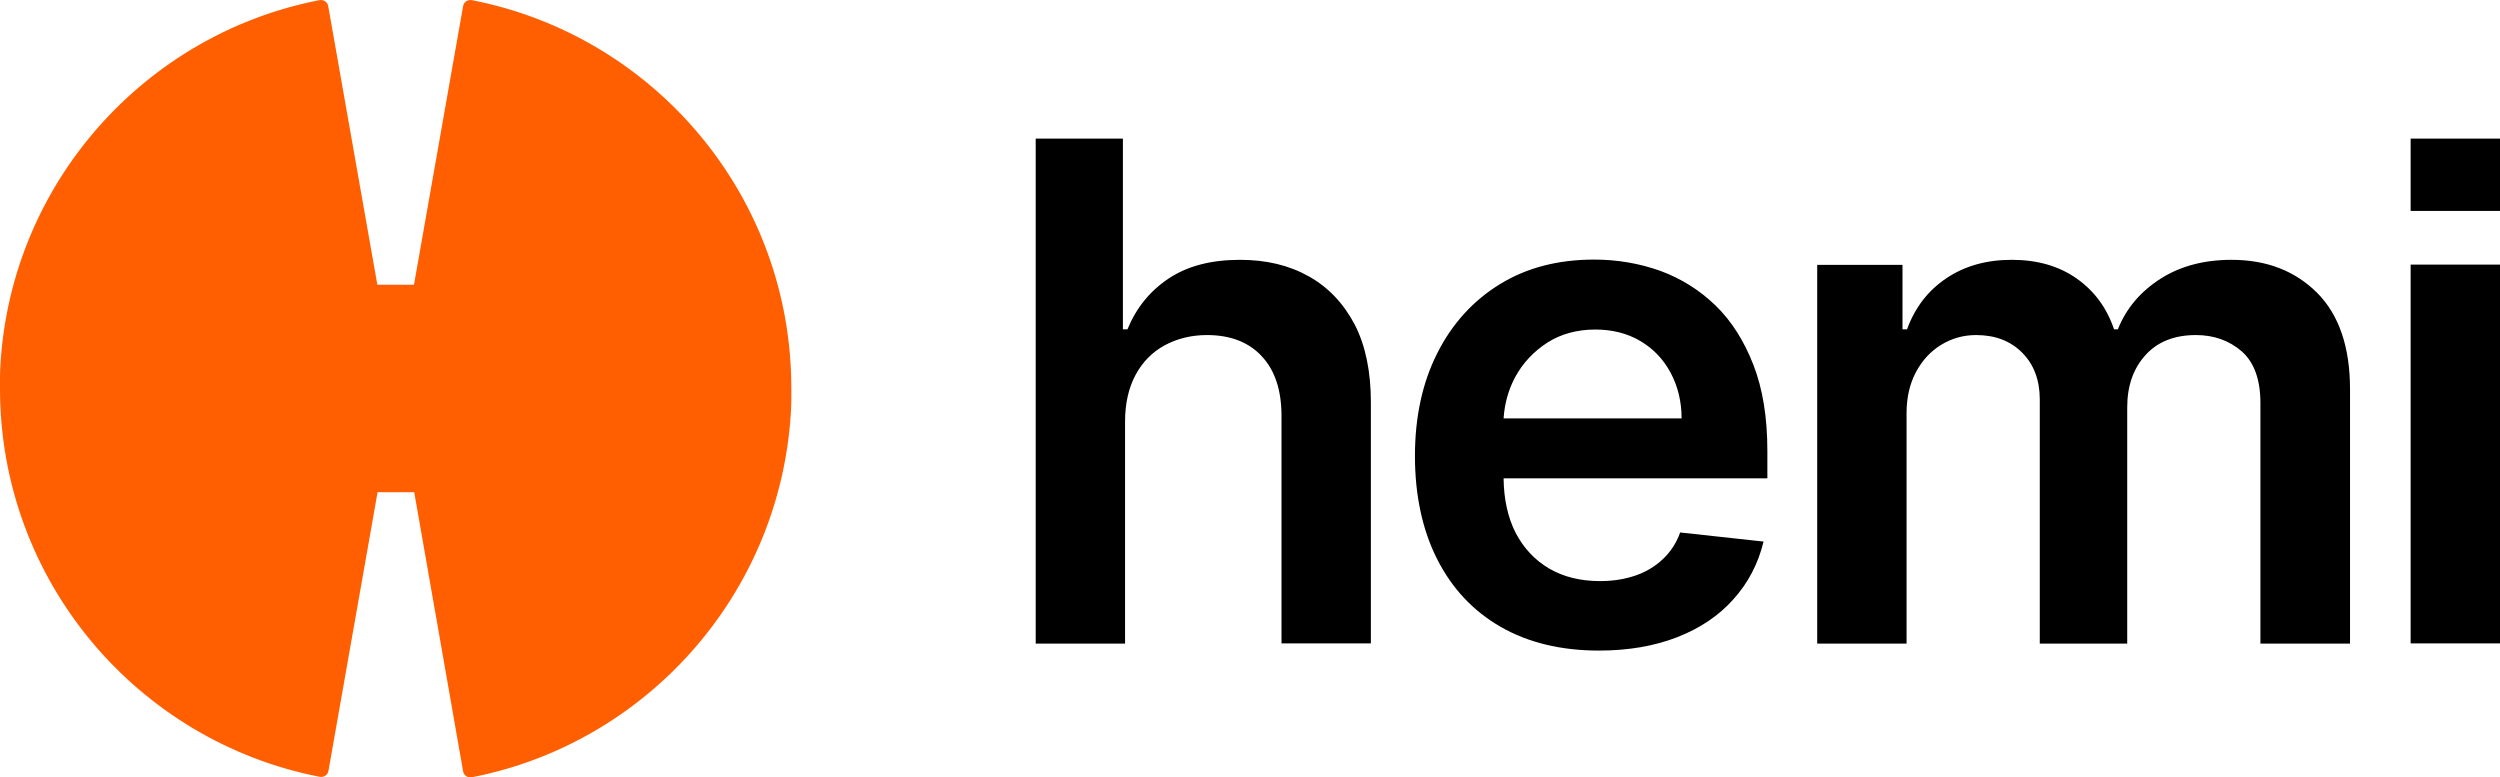 <svg data-testid="uniswap-logo" class="rgw6ez44l rgw6ez4cl" viewBox="0 0 1043.5 324.5" xmlns="http://www.w3.org/2000/svg">
  <path d="M196.9.05c-1.7-.3-3.3.8-3.6 2.5l-20.5 116.3h-15.3L137 2.55c-.3-1.7-1.9-2.8-3.6-2.5C60.6 14.15 4.8 76.15.2 151.95c0 .1-.2 3.3-.2 4.9v5.3c0 80.4 57.4 147.3 133.5 162.1 1.7.3 3.3-.8 3.6-2.5l20.5-116.3h15.3l20.4 116.5c.3 1.7 1.9 2.8 3.6 2.5 72.8-14.2 128.5-76.2 133.2-152 0-.1.2-3.3.2-4.9v-5.3c.1-80.5-57.3-147.4-133.4-162.2Z" fill="#FF5F00"/>
  <path d="M546.3 115.35c-8.2-4.6-17.7-6.9-28.7-6.9-12.1 0-22 2.6-29.8 7.8-7.8 5.2-13.5 12.2-17.2 21.2h-1.9v-79.6h-36.4v210.8h37.3v-92.7c0-7.6 1.5-14.1 4.4-19.5s7-9.5 12.1-12.3c5.2-2.8 11.1-4.3 17.7-4.3 9.8 0 17.5 3 22.9 8.9 5.5 5.9 8.2 14.2 8.2 24.9v94.9h37.3v-100.6c0-12.8-2.2-23.6-6.7-32.4-4.7-8.9-11-15.6-19.2-20.2Zm169.8 12.2c-6.7-6.5-14.4-11.3-23.1-14.5-8.7-3.1-17.9-4.7-27.6-4.7-15.1 0-28.2 3.4-39.4 10.3s-19.9 16.5-26.1 28.8c-6.2 12.3-9.3 26.6-9.3 42.9s3.1 30.9 9.3 43.1c6.2 12.2 15 21.6 26.5 28.2 11.5 6.6 25.2 9.9 41 9.9 12.3 0 23.2-1.9 32.7-5.6 9.5-3.7 17.4-9 23.5-15.9 6.1-6.8 10.3-14.8 12.5-24l-34.8-3.8c-1.6 4.5-4.1 8.2-7.3 11.2s-7 5.3-11.4 6.8-9.3 2.3-14.7 2.3c-8.1 0-15.2-1.7-21.2-5.2s-10.7-8.5-14.1-15c-3.2-6.3-4.9-13.9-5-22.7h110.1v-11.4c0-13.9-1.9-25.8-5.8-35.9-3.9-10-9.1-18.3-15.8-24.8Zm-88.5 47.1c.4-6.2 2-11.9 4.8-17.2 3.2-5.9 7.7-10.7 13.4-14.4 5.8-3.7 12.5-5.5 20.1-5.5 7.1 0 13.4 1.6 18.8 4.8s9.6 7.6 12.6 13.2 4.6 12 4.6 19.1h-74.3Zm303.9-66.2c-11.5 0-21.4 2.6-29.7 7.9s-14.3 12.3-17.8 21.1h-1.6c-3-8.9-8.2-16-15.6-21.2s-16.4-7.8-27.1-7.8-19.7 2.6-27.3 7.7c-7.6 5.1-13.1 12.2-16.4 21.3h-1.9v-26.9h-35.6v158.1h37.3v-96.2c0-6.5 1.3-12.2 3.9-17.1 2.6-4.9 6.1-8.7 10.5-11.4s9.3-4.1 14.6-4.1c7.9 0 14.3 2.4 19.2 7.3 4.9 4.9 7.4 11.4 7.4 19.6v101.9h36.5v-98.6c0-8.9 2.5-16.2 7.6-21.8 5-5.6 12.1-8.4 21.1-8.4 7.5 0 13.9 2.3 19.1 6.8 5.2 4.6 7.8 11.8 7.8 21.6v100.4h37.4v-106.2c0-17.6-4.6-31.1-13.8-40.3-9.2-9.1-21-13.7-35.6-13.7Zm74.7 2h37.3v158.1h-37.3zm0-52.6h37.3v30.2h-37.3z"/>
</svg>
